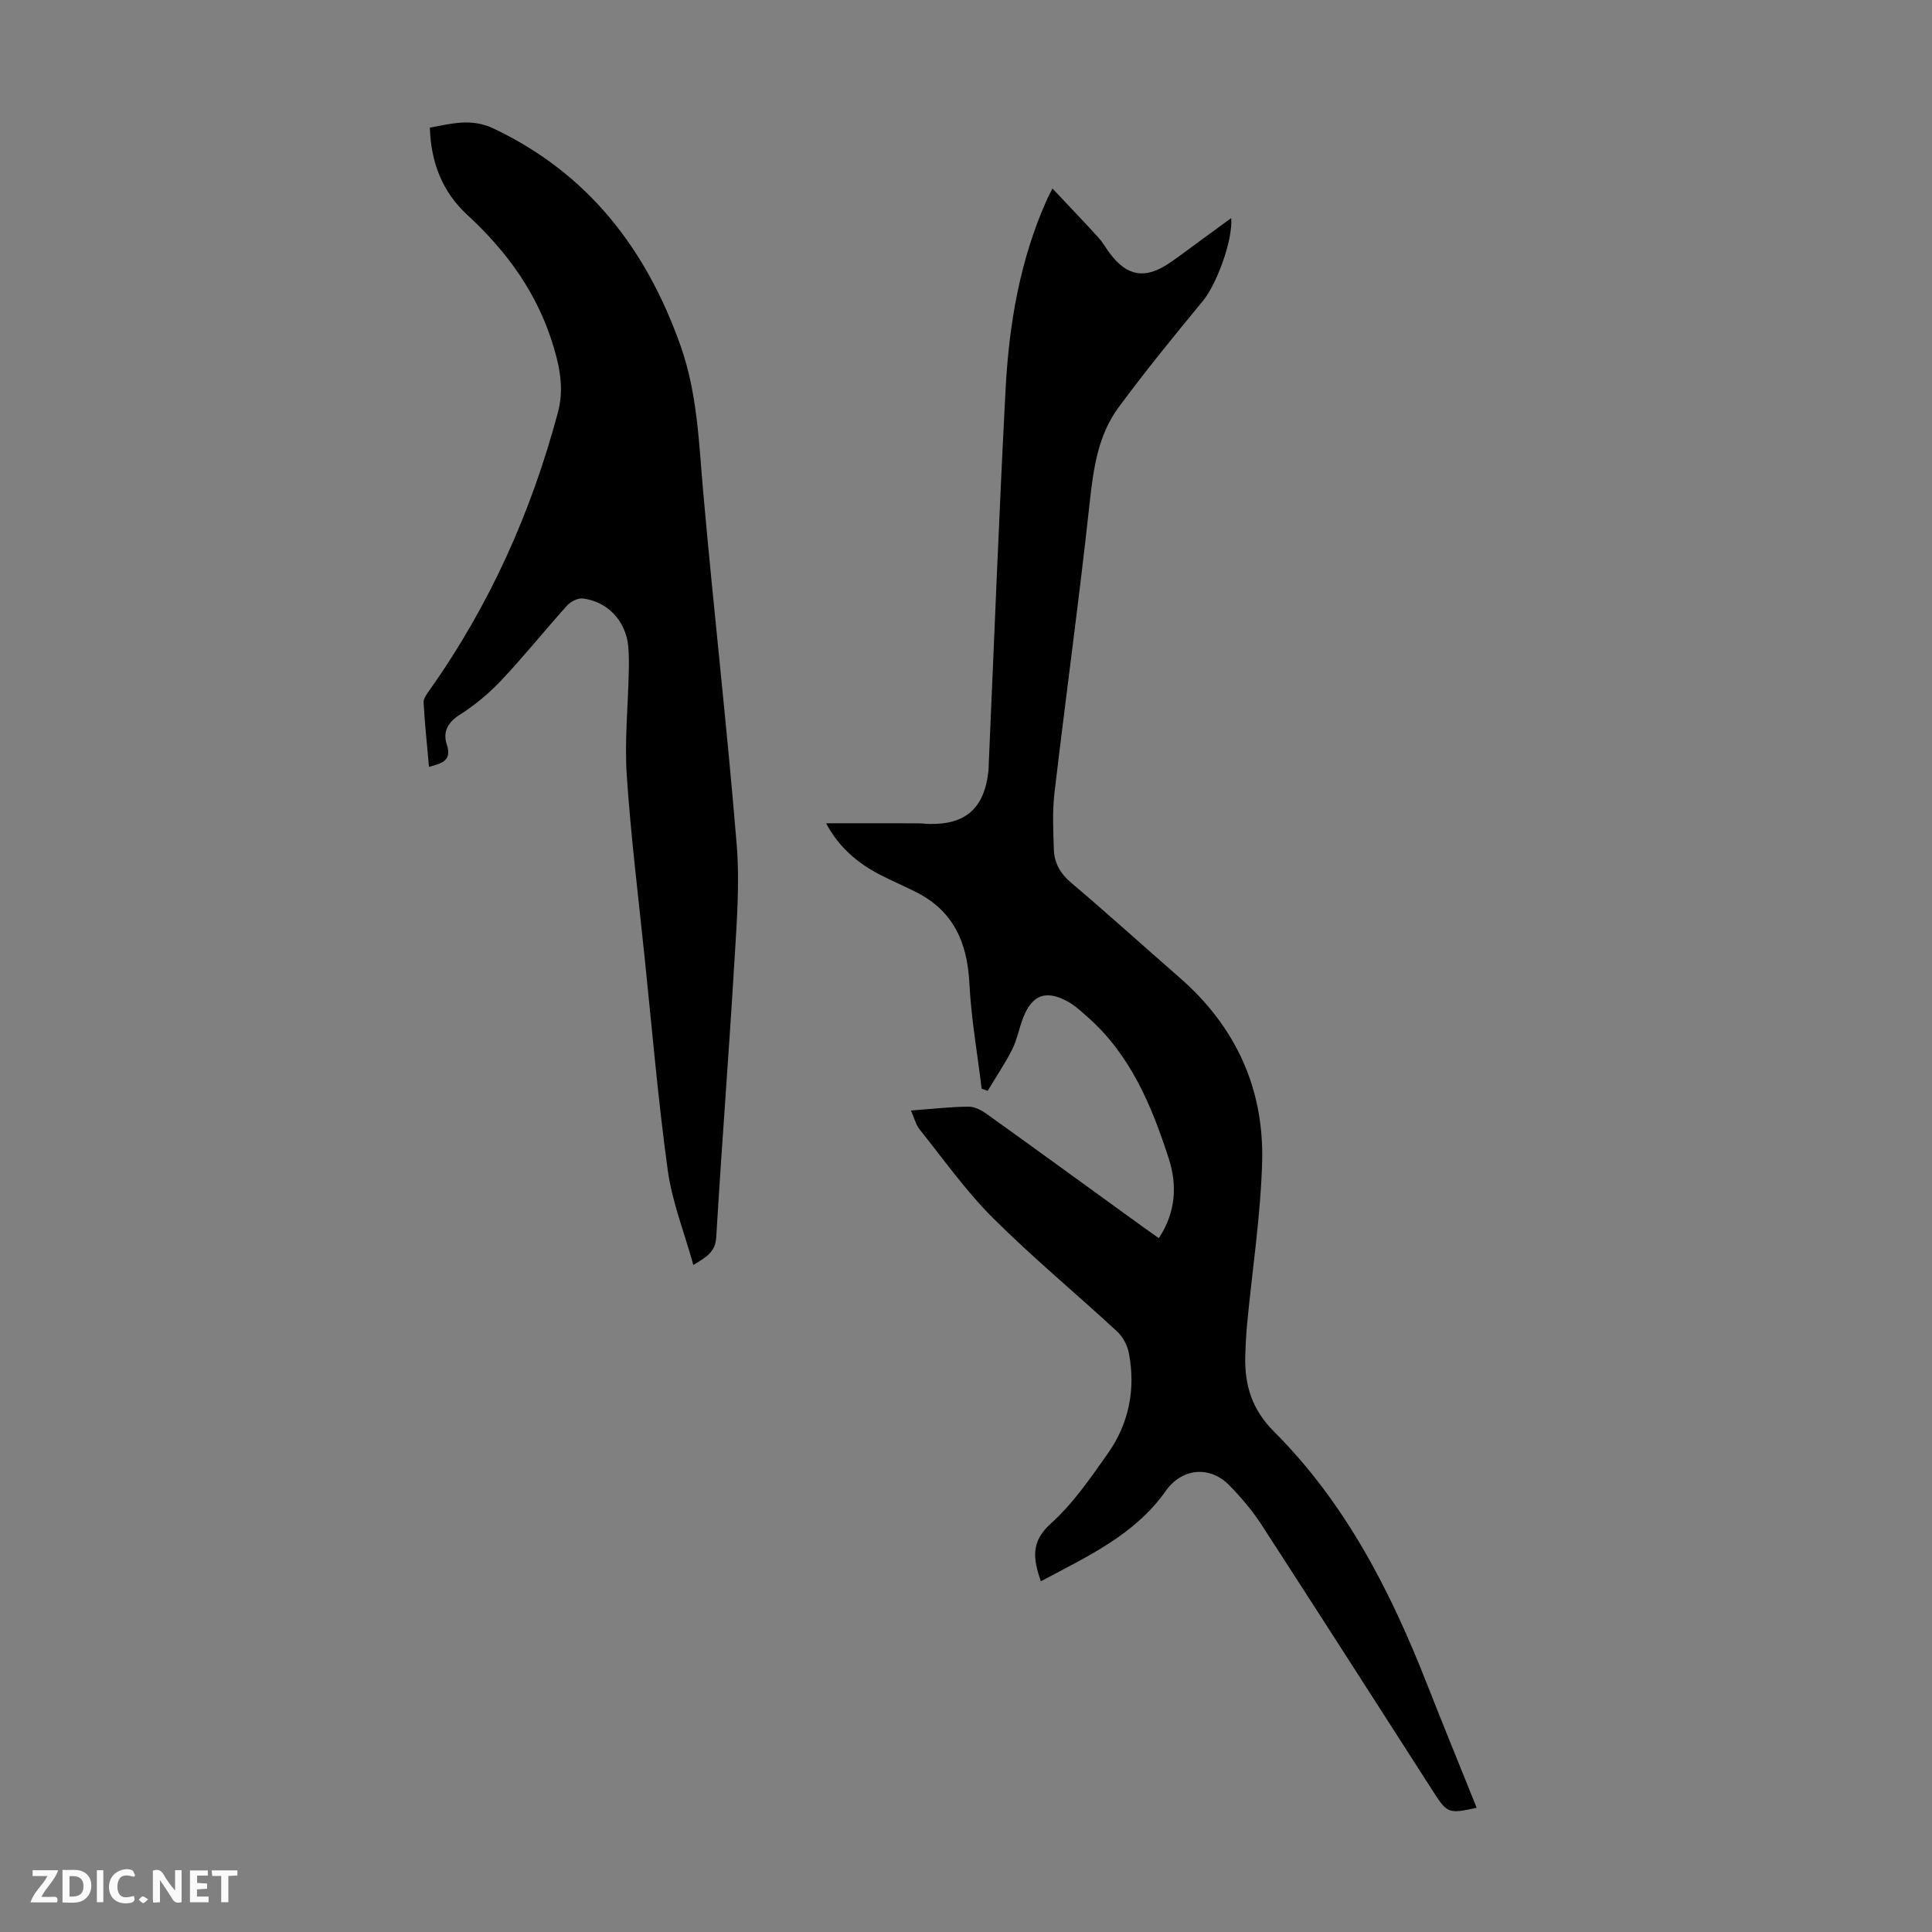 <svg enable-background="new 0 0 400 400" viewBox="0 0 400 400" xmlns="http://www.w3.org/2000/svg"><rect x="0" y="0" width="400" height="400" fill="#808080" stroke="none"/><g fill="#fbfafa"><path d="m37.59 393.81c-.92.31-1.52.05-2-.78-.7-1.2-1.52-2.34-2.47-3.78v4.59c-.55.03-.95.05-1.41.07-.03-.37-.06-.64-.06-.91 0-1.91 0-3.81 0-5.7 1.13-.41 1.77-.03 2.29.91.62 1.11 1.38 2.14 2.31 3.19v-4.2h1.35v6.61z"/><path d="m12.94 393.88v-6.75c1.9.19 3.93-.54 5.37 1.29.8 1.01.78 2.88.03 3.97-1.37 1.97-3.4 1.51-5.4 1.49m1.45-1.22c2.04.12 2.92-.58 2.89-2.21-.03-1.51-.98-2.19-2.89-2z"/><path d="m11.81 393.87h-5.49c.68-2.18 2.47-3.48 3.51-5.45h-3.08v-1.21h5.29c-.71 2.13-2.44 3.48-3.47 5.51.86 0 1.63.04 2.39-.01.79-.05 1.14.21.85 1.16"/><path d="m39.33 393.86v-6.61h3.7v1.07h-2.22v1.52c.68.04 1.34.09 2.07.13v1.07c-.72.05-1.38.09-2.1.14v1.48h2.4v1.19h-3.85z"/><path d="m27.71 388.56c-1.15-.3-2.46-.61-3.1.64-.37.73-.41 1.93-.06 2.67.63 1.35 1.99.93 3.17.68.35.94-.01 1.32-.93 1.46-1.62.25-3.05-.27-3.76-1.48-.73-1.24-.6-3.03.31-4.17.88-1.11 2.71-1.7 4-1.16.32.13.44.74.65 1.12-.1.08-.19.16-.28.24"/><path d="m49.15 387.24v1.07c-.59.02-1.17.05-1.87.08v5.44h-1.48v-5.44h-1.85c-.05-.4-.08-.73-.13-1.15z"/><path d="m20.06 387.21h1.33v6.62h-1.33z"/><path d="m30.68 393.25c-.49.38-.8.79-1.05.76-.32-.05-.6-.45-.9-.7.26-.24.51-.64.8-.67.29-.04.62.3 1.15.61"/></g><path d="m215.49 327.39c-1.59-4.67-2.12-8.18 2.06-11.94 4.59-4.13 8.22-9.42 11.82-14.53 4.37-6.2 5.78-13.29 4.35-20.78-.31-1.6-1.24-3.37-2.43-4.47-8.55-7.9-17.54-15.35-25.77-23.56-5.57-5.56-10.17-12.09-15.11-18.26-.8-1-1.12-2.38-1.81-3.93 4.19-.31 8.05-.76 11.91-.8 1.29-.02 2.74.77 3.86 1.57 10.73 7.69 21.4 15.47 32.1 23.21 1.08.78 2.17 1.54 3.45 2.45 3.52-5.34 3.85-10.94 2.05-16.52-3.53-10.91-7.9-21.44-16.82-29.29-1.33-1.17-2.67-2.44-4.22-3.26-4.41-2.35-7.2-1.3-9.05 3.31-.87 2.17-1.26 4.56-2.29 6.63-1.49 2.98-3.39 5.76-5.11 8.63-.41-.15-.83-.3-1.24-.46-.88-7.28-2.17-14.53-2.54-21.83-.43-8.39-3.28-14.96-11.03-18.86-2.5-1.26-5.07-2.36-7.55-3.64-4.77-2.45-8.6-5.89-11.08-10.61 6.39 0 12.68 0 18.97.01.78 0 1.56.11 2.34.13 7.66.17 11.51-3.31 12.31-11.12.05-.44.03-.89.05-1.34 1.14-25.81 2.13-51.63 3.48-77.43.71-13.56 2.96-26.89 8.59-39.43.23-.5.49-.99 1.12-2.24 3.32 3.53 6.43 6.77 9.45 10.08.9.98 1.57 2.18 2.37 3.26 3.58 4.85 7.37 5.51 12.4 2.09 2.22-1.51 4.35-3.15 6.52-4.73 2.07-1.51 4.13-3.02 6.27-4.58.36 4.7-3.09 13.8-5.85 17.14-5.97 7.23-11.9 14.51-17.47 22.05-4.24 5.74-5.2 12.59-5.97 19.61-2.18 20.11-4.95 40.16-7.31 60.26-.45 3.86-.25 7.81-.12 11.71.09 2.77 1.34 4.94 3.58 6.84 7.6 6.44 14.98 13.13 22.49 19.68 11.6 10.11 17.48 22.98 17.05 38.2-.32 11.15-2.04 22.25-3.1 33.38-.21 2.23-.33 4.46-.39 6.7-.16 6.02 1.34 11.07 5.93 15.66 14.74 14.73 24.09 32.9 31.62 52.1 3.38 8.61 6.89 17.16 10.36 25.8-5.7 1.28-6.13 1.12-8.83-3.09-11.91-18.54-23.78-37.11-35.77-55.59-1.88-2.89-4.17-5.57-6.57-8.04-4.07-4.19-9.87-3.63-13.22 1.15-6.43 9.09-16.16 13.51-25.85 18.68z" fill="#010000"/><path d="m88.82 158.77c-.42-4.69-.88-9-1.12-13.32-.05-.84.69-1.8 1.24-2.58 12.42-17.52 21.04-36.78 26.57-57.48 1.22-4.57.52-8.79-.83-13.37-3.27-11.11-9.61-19.86-17.98-27.58-5.03-4.63-7.5-10.72-7.7-18.02 4.46-.79 8.52-2.03 13.21.2 19.62 9.32 31.61 24.96 38.7 44.99 3.49 9.86 3.78 20.12 4.69 30.37 2.15 24.29 4.93 48.52 6.92 72.82.67 8.19-.01 16.52-.5 24.76-1.13 18.87-2.61 37.72-3.73 56.6-.18 2.94-1.83 4-4.74 5.74-1.88-6.76-4.39-13.05-5.29-19.56-2.03-14.72-3.28-29.54-4.82-44.33-1.29-12.46-2.83-24.9-3.67-37.39-.48-7.11.25-14.29.41-21.45.04-1.79.06-3.59-.11-5.36-.5-5.22-4.22-9.25-9.38-9.9-1.04-.13-2.54.64-3.29 1.47-4.57 5.07-8.84 10.41-13.52 15.38-2.57 2.73-5.52 5.21-8.68 7.21-2.54 1.61-3.53 3.61-2.71 6.12 1.07 3.25-.71 3.91-3.67 4.68z" fill="#010000"/></svg>